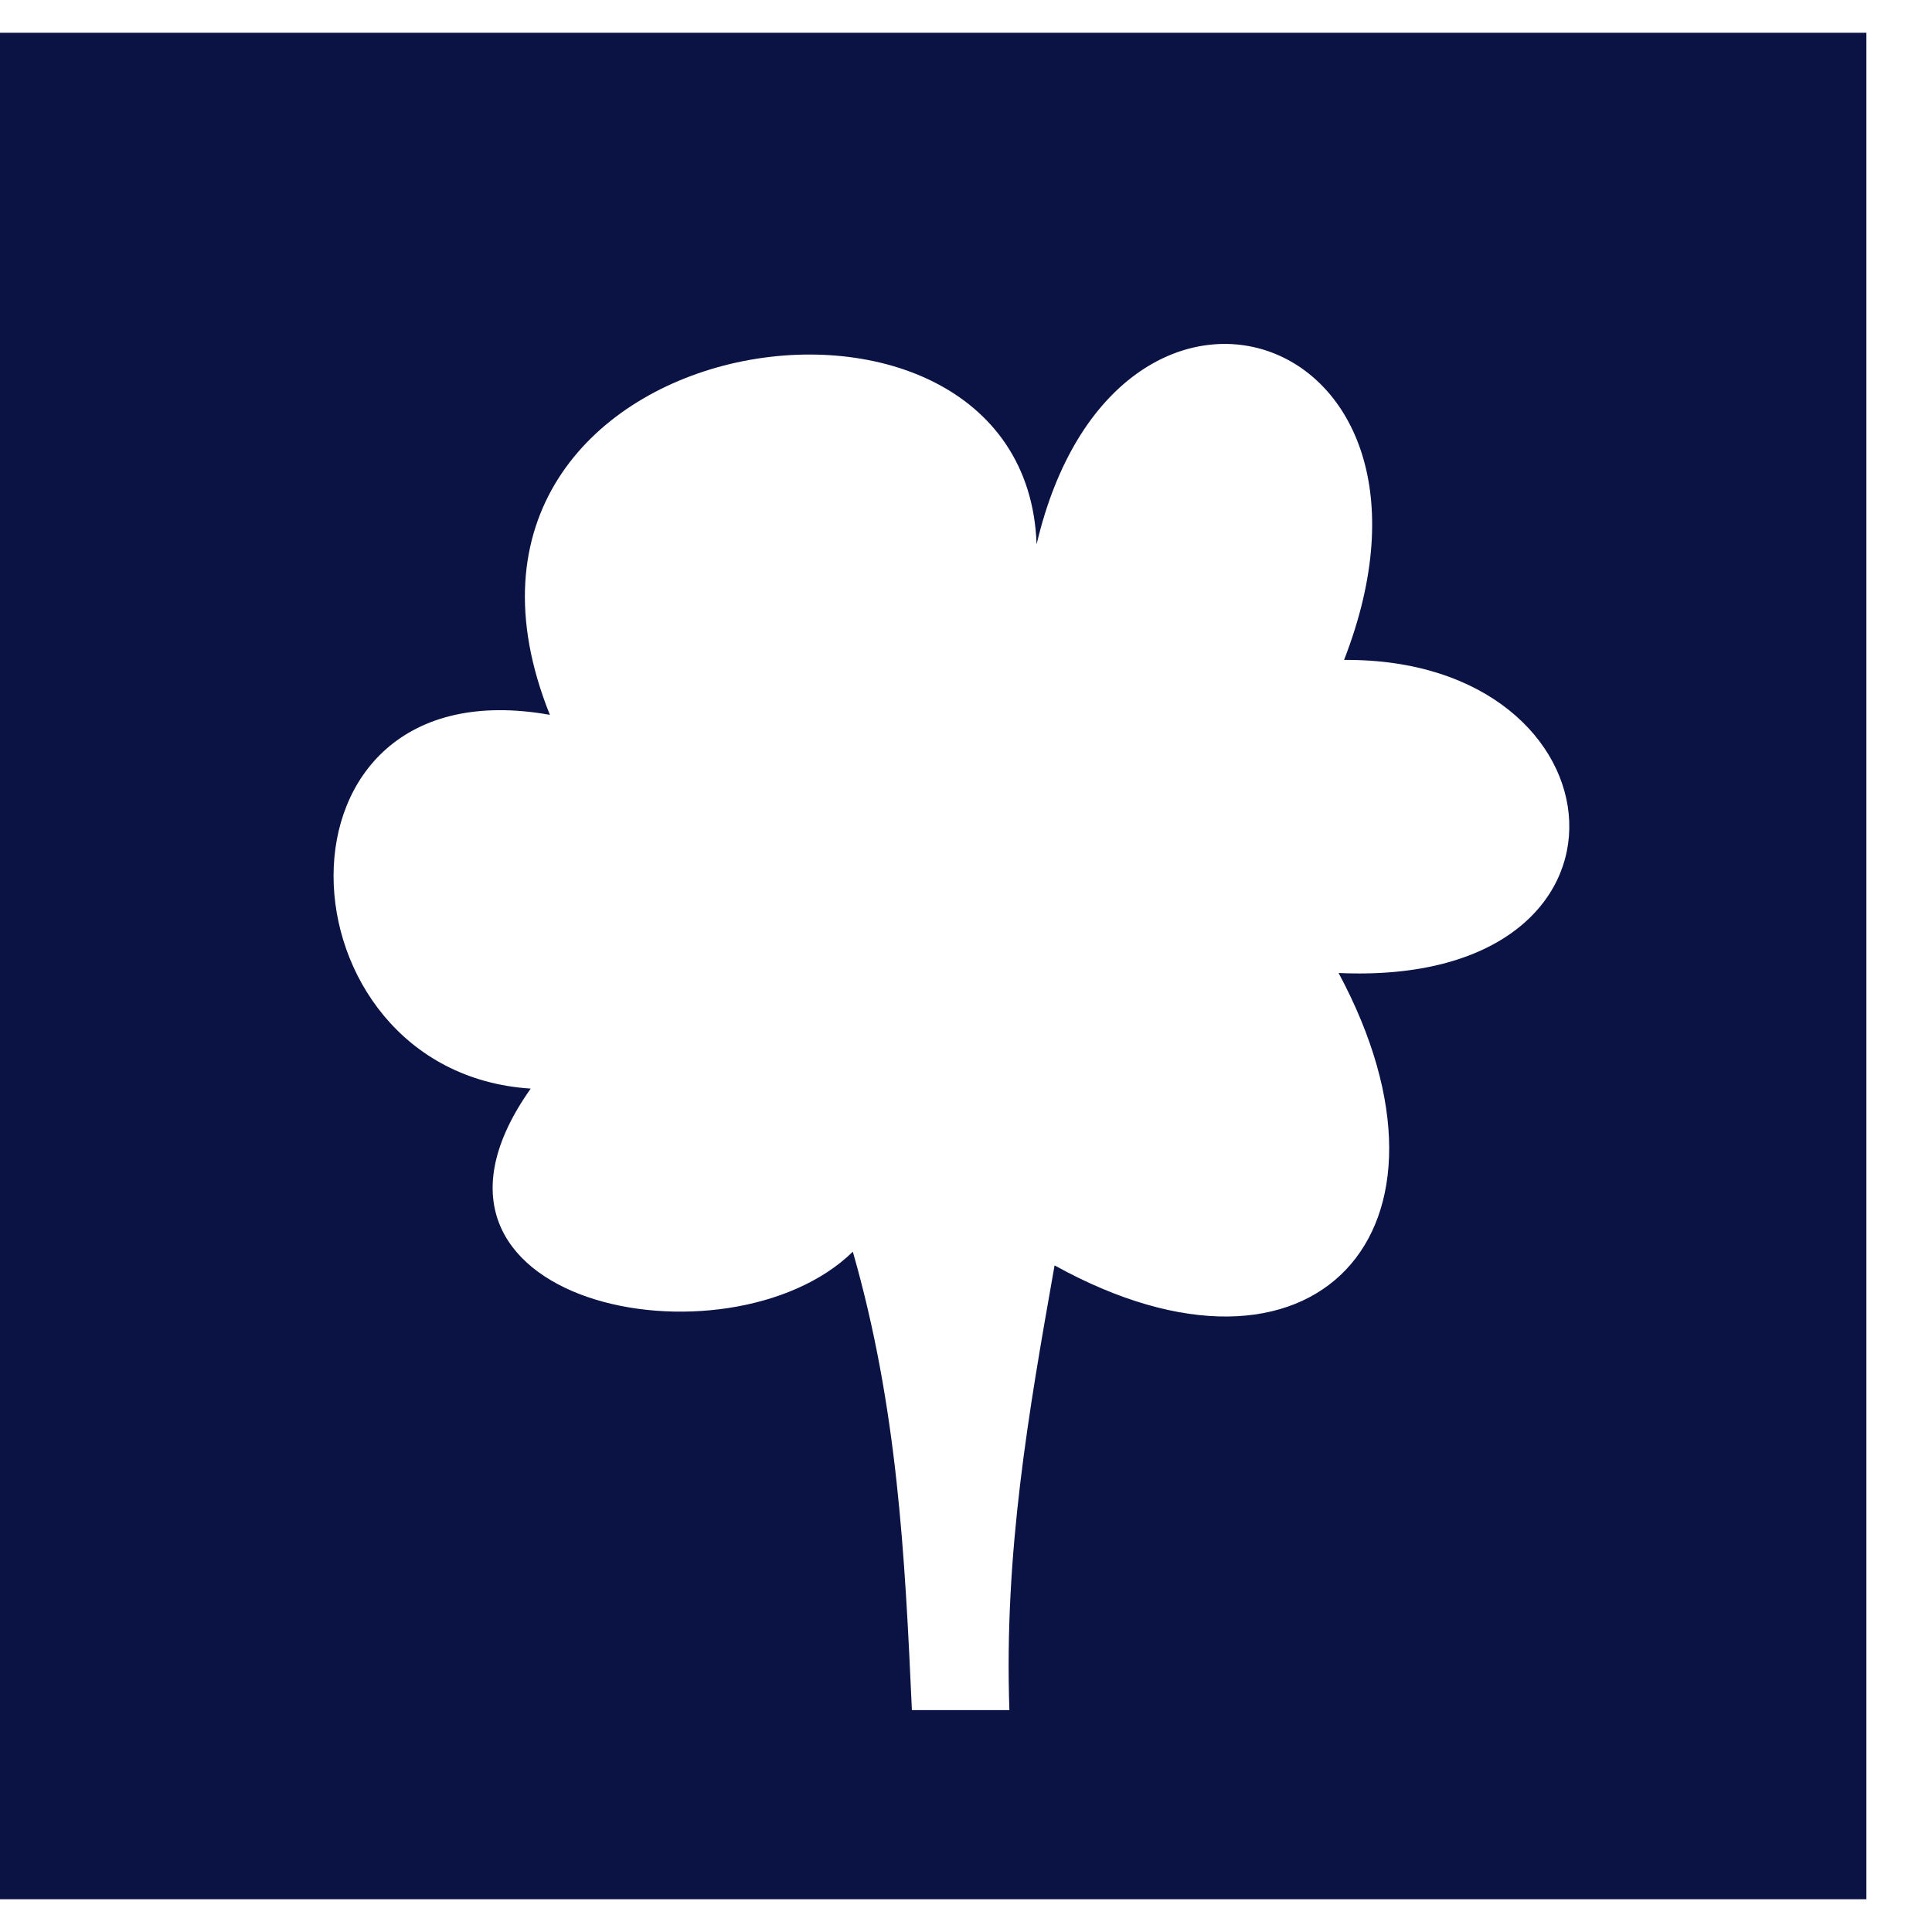 <svg width="26" height="26" viewBox="0 0 26 26" fill="none" xmlns="http://www.w3.org/2000/svg">
<path d="M1.018 0.441H24.099H25.117V1.459V24.541V25.559H24.099H1.018H0V24.541V1.459V0.441H1.018ZM7.4 9.62C3.437 8.912 3.686 14.427 7.142 14.65C5.08 17.564 9.799 18.483 11.477 16.845C12.08 18.947 12.177 20.932 12.272 23.014C12.71 23.014 13.147 23.014 13.584 23.014C13.511 20.889 13.842 19.009 14.192 17.029C17.678 18.958 19.882 16.572 18.014 13.094C22.352 13.293 21.928 8.853 18.088 8.881C19.837 4.386 15.008 2.82 13.95 7.325C13.801 3.05 5.289 4.363 7.4 9.62Z" fill="#0A1343"/>
</svg>
